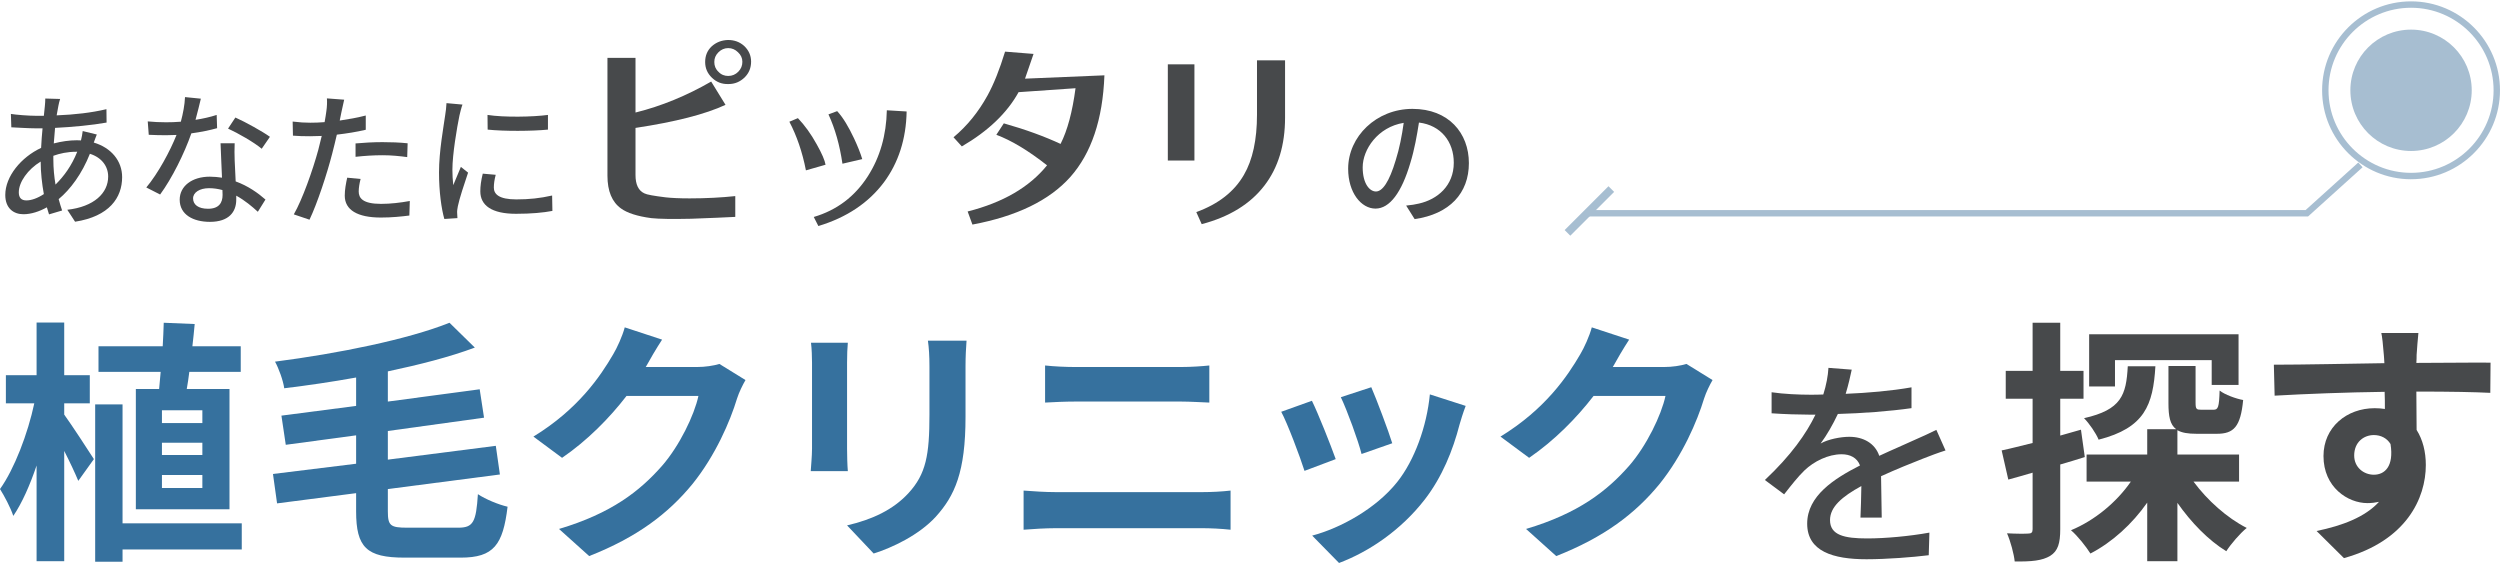 <svg width="380" height="86" viewBox="0 0 380 86" fill="none" xmlns="http://www.w3.org/2000/svg">
<g clip-path="url(#clip0_2098_708)">
<path d="M9.761 63.019C10.81 64.458 13.61 68.735 14.271 69.785L11.899 73.091C11.433 71.963 10.616 70.213 9.761 68.541V85.301H5.561V70.757C4.55 73.752 3.344 76.474 2.022 78.418C1.594 77.135 0.661 75.385 0 74.335C2.178 71.302 4.239 65.896 5.211 61.308H0.894V57.03H5.561V49.02H9.761V57.03H13.649V61.308H9.761V63.019ZM36.748 83.515H18.627V85.381H14.466V61.466H18.627V79.548H36.748V83.515ZM24.188 59.13C24.265 58.313 24.343 57.419 24.421 56.525H14.971V52.636H24.732C24.81 51.392 24.849 50.186 24.888 49.058L29.593 49.253C29.515 50.342 29.36 51.469 29.243 52.636H36.593V56.525H28.776C28.66 57.419 28.543 58.313 28.387 59.13H34.882V77.407H20.649V59.13H24.188ZM30.759 62.358H24.615V64.302H30.759V62.358ZM30.759 67.296H24.615V69.163H30.759V67.296ZM30.759 72.196H24.615V74.179H30.759V72.196Z" fill="#36719E"/>
<path d="M69.646 80.209C71.941 80.209 72.368 79.353 72.641 75.115C73.807 75.892 75.79 76.709 77.152 77.02C76.452 82.814 75.052 84.759 70.035 84.759H61.48C55.725 84.759 54.13 83.203 54.13 77.72V74.959L42.114 76.515L41.492 72.043L54.13 70.487V66.171L43.437 67.61L42.776 63.176L54.13 61.699V57.382C50.475 58.043 46.742 58.588 43.203 59.016C43.048 57.849 42.348 55.944 41.803 54.971C51.447 53.727 61.986 51.588 68.324 49.06L72.174 52.833C68.324 54.271 63.736 55.438 58.953 56.449V61.038L72.913 59.171L73.574 63.488L58.953 65.51V69.865L75.363 67.765L75.985 72.121L58.953 74.337V77.72C58.953 79.898 59.341 80.209 61.908 80.209H69.646Z" fill="#36719E"/>
<path d="M98.267 55.591C98.228 55.669 98.189 55.708 98.15 55.785H105.967C107.172 55.785 108.455 55.591 109.35 55.319L113.316 57.769C112.889 58.507 112.344 59.596 112.033 60.568C110.983 64.029 108.767 69.201 105.267 73.557C101.572 78.067 96.867 81.645 89.556 84.523L84.968 80.401C92.94 78.029 97.256 74.645 100.639 70.796C103.283 67.762 105.539 63.096 106.161 60.179H95.234C92.629 63.563 89.245 66.985 85.434 69.59L81.079 66.362C87.884 62.202 91.267 57.185 93.212 53.841C93.795 52.869 94.612 51.08 94.962 49.758L100.639 51.624C99.745 52.985 98.734 54.735 98.267 55.591Z" fill="#36719E"/>
<path d="M128.754 55.087V68.23C128.754 69.203 128.793 70.719 128.871 71.614H123.232C123.271 70.875 123.427 69.358 123.427 68.192V55.087C123.427 54.348 123.388 52.987 123.271 52.092H128.871C128.793 52.987 128.754 53.842 128.754 55.087ZM146.759 55.67V63.37C146.759 71.73 145.126 75.347 142.248 78.535C139.682 81.335 135.637 83.241 132.799 84.135L128.754 79.858C132.604 78.963 135.754 77.486 138.087 74.958C140.77 72.041 141.276 69.125 141.276 63.058V55.67C141.276 54.114 141.198 52.87 141.043 51.781H146.915C146.837 52.87 146.759 54.114 146.759 55.67Z" fill="#36719E"/>
<path d="M160.447 74.802H182.768C184.09 74.802 185.724 74.724 187.046 74.568V80.518C185.685 80.363 183.935 80.285 182.768 80.285H160.447C158.931 80.285 157.025 80.401 155.586 80.518V74.568C157.103 74.685 158.931 74.802 160.447 74.802ZM163.403 55.786H179.502C181.057 55.786 182.729 55.669 183.818 55.553V61.191C182.69 61.152 180.863 61.036 179.502 61.036H163.441C161.964 61.036 160.175 61.114 158.853 61.191V55.553C160.253 55.708 162.08 55.786 163.403 55.786Z" fill="#36719E"/>
<path d="M203.028 69.785L198.284 71.573C197.623 69.474 195.679 64.302 194.745 62.591L199.412 60.918C200.384 62.902 202.251 67.607 203.028 69.785ZM221.85 64.535C220.838 68.463 219.205 72.507 216.561 75.929C212.944 80.595 208.084 83.862 203.534 85.573L199.451 81.412C203.728 80.284 209.134 77.329 212.361 73.284C215.005 69.979 216.872 64.807 217.339 59.946L222.783 61.696C222.316 62.941 222.083 63.757 221.85 64.535ZM211.622 67.374L206.956 69.007C206.489 67.101 204.778 62.396 203.806 60.374L208.434 58.857C209.172 60.53 211.078 65.585 211.622 67.374Z" fill="#36719E"/>
<path d="M245.259 55.591C245.221 55.669 245.182 55.708 245.143 55.785H252.959C254.165 55.785 255.448 55.591 256.342 55.319L260.309 57.769C259.881 58.507 259.337 59.596 259.025 60.568C257.975 64.029 255.759 69.201 252.259 73.557C248.565 78.067 243.86 81.645 236.549 84.523L231.96 80.401C239.932 78.029 244.248 74.645 247.632 70.796C250.276 67.762 252.531 63.096 253.153 60.179H242.226C239.621 63.563 236.238 66.985 232.427 69.59L228.071 66.362C234.877 62.202 238.26 57.185 240.204 53.841C240.787 52.869 241.604 51.08 241.954 49.758L247.632 51.624C246.737 52.985 245.726 54.735 245.259 55.591Z" fill="#36719E"/>
<path d="M316.889 69.474C315.645 69.863 314.4 70.252 313.156 70.602V80.44C313.156 82.579 312.806 83.746 311.639 84.484C310.434 85.223 308.801 85.379 306.234 85.34C306.117 84.212 305.612 82.307 305.067 81.062C306.467 81.14 307.828 81.14 308.295 81.101C308.762 81.101 308.956 80.946 308.956 80.44V71.846C307.673 72.235 306.39 72.585 305.262 72.896L304.251 68.463C305.573 68.191 307.206 67.763 308.956 67.335V60.608H304.873V56.369H308.956V49.059H313.156V56.369H316.695V60.608H313.156V66.208L316.306 65.313L316.889 69.474ZM333.416 73.207C335.516 76.046 338.51 78.729 341.504 80.246C340.493 81.062 339.093 82.696 338.393 83.785C335.671 82.112 333.066 79.429 330.966 76.435V85.301H326.377V76.396C324.083 79.663 321.05 82.424 317.745 84.135C317.083 83.085 315.8 81.451 314.789 80.596C318.367 79.118 321.711 76.357 323.889 73.207H317.161V69.085H326.377V65.236H330.772C329.838 64.536 329.605 63.291 329.605 61.269V55.63H333.727V61.23C333.727 62.202 333.883 62.28 334.583 62.28H336.449C337.149 62.28 337.305 61.93 337.382 59.364C338.16 59.986 339.871 60.608 340.96 60.802C340.571 64.886 339.521 65.936 336.955 65.936H333.883C332.56 65.936 331.627 65.78 330.966 65.391V69.085H340.338V73.207H333.416ZM327.622 55.669C327.272 61.58 325.989 65.041 318.989 66.83C318.6 65.858 317.55 64.341 316.772 63.563C322.45 62.28 323.189 60.064 323.422 55.669H327.622ZM321.478 58.741H317.55V50.809H340.26V58.508H336.177V54.736H321.478V58.741Z" fill="#47494B"/>
<path d="M367.325 53.958C367.325 54.269 367.325 54.696 367.286 55.163C371.214 55.163 376.541 55.085 378.564 55.124L378.525 59.713C376.191 59.596 372.575 59.518 367.286 59.518C367.286 61.502 367.325 63.64 367.325 65.351C368.259 66.829 368.725 68.657 368.725 70.679C368.725 75.734 365.77 82.189 356.281 84.834L352.121 80.712C356.048 79.895 359.47 78.612 361.609 76.279C361.064 76.395 360.481 76.473 359.859 76.473C356.865 76.473 353.17 74.062 353.17 69.318C353.17 64.924 356.709 62.046 360.948 62.046C361.492 62.046 361.998 62.085 362.503 62.163C362.503 61.307 362.503 60.413 362.464 59.557C356.593 59.635 350.526 59.868 345.743 60.141L345.626 55.435C350.06 55.435 357.137 55.28 362.426 55.202C362.387 54.696 362.387 54.307 362.348 53.996C362.231 52.402 362.076 51.08 361.959 50.613H367.597C367.52 51.236 367.364 53.335 367.325 53.958ZM360.831 72.157C362.464 72.157 363.903 70.912 363.359 67.49C362.814 66.596 361.881 66.129 360.831 66.129C359.315 66.129 357.837 67.179 357.837 69.24C357.837 71.029 359.276 72.157 360.831 72.157Z" fill="#47494B"/>
<path d="M280.544 59.861C283.879 59.725 287.452 59.419 290.548 58.874V62.039C287.214 62.515 283.028 62.821 279.354 62.923C278.605 64.523 277.686 66.122 276.734 67.415C277.856 66.768 279.762 66.394 281.089 66.394C283.232 66.394 285.002 67.381 285.648 69.286C287.758 68.299 289.493 67.585 291.092 66.836C292.249 66.326 293.236 65.884 294.325 65.339L295.72 68.47C294.733 68.776 293.27 69.32 292.249 69.729C290.514 70.409 288.302 71.294 285.921 72.383C285.955 74.322 285.989 77.044 286.023 78.677H282.79C282.858 77.487 282.892 75.547 282.926 73.88C280 75.479 278.163 77.044 278.163 79.052C278.163 81.365 280.374 81.842 283.811 81.842C286.567 81.842 290.276 81.502 293.27 80.957L293.168 84.394C290.718 84.7 286.771 85.006 283.709 85.006C278.639 85.006 274.692 83.815 274.692 79.596C274.692 75.377 278.775 72.757 282.722 70.749C282.28 69.558 281.191 69.048 279.932 69.048C277.856 69.048 275.713 70.137 274.284 71.498C273.297 72.451 272.31 73.71 271.187 75.139L268.261 72.961C272.242 69.218 274.556 65.918 275.951 63.026H274.964C273.535 63.026 271.187 62.957 269.282 62.821V59.623C271.085 59.895 273.501 59.997 275.134 59.997C275.781 59.997 276.461 59.997 277.142 59.963C277.584 58.568 277.856 57.139 277.924 55.914L281.463 56.186C281.259 57.139 280.987 58.398 280.544 59.861Z" fill="#47494B"/>
<path d="M8.874 16.092C8.786 16.508 8.699 17.011 8.611 17.536C11.345 17.426 13.861 17.142 16.179 16.595L16.201 18.63C13.992 19.023 11.061 19.308 8.37 19.439C8.305 20.183 8.239 20.992 8.174 21.801C9.333 21.495 10.58 21.32 11.673 21.32C11.892 21.32 12.111 21.32 12.308 21.342C12.417 20.948 12.527 20.292 12.57 19.92L14.714 20.445C14.583 20.729 14.408 21.276 14.255 21.67C16.901 22.457 18.564 24.448 18.564 26.92C18.564 30.048 16.617 32.891 11.411 33.701L10.23 31.885C14.298 31.426 16.442 29.348 16.442 26.832C16.442 25.301 15.479 23.945 13.664 23.376C12.461 26.417 10.689 28.801 8.917 30.266C9.07 30.879 9.267 31.448 9.442 31.994L7.452 32.585C7.342 32.257 7.233 31.907 7.124 31.513C5.986 32.148 4.739 32.563 3.558 32.563C2.049 32.563 0.802 31.644 0.802 29.632C0.802 26.81 3.208 23.901 6.249 22.479C6.292 21.473 6.38 20.445 6.467 19.505H5.396C4.367 19.505 2.661 19.395 1.721 19.351L1.655 17.317C2.421 17.448 4.346 17.601 5.461 17.601H6.664C6.708 17.055 6.774 16.573 6.817 16.136C6.861 15.742 6.883 15.283 6.883 14.977L9.136 15.042C9.027 15.37 8.939 15.764 8.874 16.092ZM4.018 30.463C4.761 30.463 5.702 30.135 6.664 29.501C6.38 27.948 6.183 26.176 6.183 24.557C4.236 25.738 2.858 27.663 2.858 29.238C2.858 30.048 3.23 30.463 4.018 30.463ZM8.436 28.055C9.705 26.808 10.886 25.211 11.739 23.067H11.586C10.252 23.067 9.07 23.33 8.108 23.68V24.205C8.108 25.605 8.239 26.873 8.436 28.055Z" fill="#47494B"/>
<path d="M29.719 18.214C30.835 18.039 31.929 17.798 32.935 17.47L33 19.483C31.907 19.789 30.55 20.073 29.085 20.27C28.013 23.354 26.11 27.16 24.338 29.566L22.238 28.495C24.032 26.351 25.848 22.982 26.832 20.511C26.285 20.532 25.76 20.554 25.235 20.554C24.404 20.554 23.485 20.532 22.61 20.489L22.457 18.454C23.31 18.542 24.36 18.586 25.235 18.586C25.957 18.586 26.723 18.564 27.488 18.498C27.816 17.273 28.079 15.917 28.122 14.758L30.529 14.998C30.354 15.764 30.047 16.989 29.719 18.214ZM35.669 24.339C35.691 25.06 35.757 26.329 35.822 27.576C37.703 28.254 39.234 29.348 40.35 30.332L39.191 32.191C38.338 31.404 37.222 30.463 35.91 29.741V30.354C35.91 32.213 34.794 33.722 31.907 33.722C29.369 33.722 27.313 32.629 27.313 30.354C27.313 28.298 29.172 26.854 31.885 26.854C32.541 26.854 33.154 26.92 33.744 27.007C33.678 25.279 33.569 23.223 33.525 21.779H35.669C35.625 22.698 35.647 23.464 35.669 24.339ZM31.622 31.732C33.285 31.732 33.832 30.813 33.832 29.632C33.832 29.435 33.832 29.173 33.81 28.888C33.175 28.713 32.497 28.604 31.776 28.604C30.332 28.604 29.348 29.26 29.348 30.157C29.348 31.098 30.135 31.732 31.622 31.732ZM34.663 19.548L35.778 17.864C37.353 18.564 39.934 20.008 41.028 20.795L39.781 22.61C38.578 21.604 36.15 20.226 34.663 19.548Z" fill="#47494B"/>
<path d="M51.899 17.033C51.834 17.405 51.746 17.842 51.637 18.324C52.971 18.127 54.327 17.886 55.596 17.558V19.724C54.218 20.052 52.687 20.292 51.199 20.467C50.981 21.408 50.74 22.414 50.499 23.333C49.712 26.417 48.225 30.923 47.043 33.395L44.659 32.585C45.95 30.354 47.547 25.848 48.378 22.786C48.553 22.108 48.728 21.386 48.903 20.664C48.268 20.686 47.678 20.708 47.131 20.708C46.125 20.708 45.315 20.686 44.528 20.62L44.484 18.477C45.556 18.608 46.322 18.652 47.153 18.652C47.831 18.652 48.575 18.63 49.34 18.564C49.45 17.908 49.559 17.339 49.603 16.924C49.712 16.246 49.734 15.436 49.69 14.955L52.315 15.152C52.184 15.699 51.987 16.596 51.899 17.033ZM54.524 29.108C54.524 30.092 55.115 30.989 57.915 30.989C59.358 30.989 60.846 30.814 62.289 30.551L62.224 32.76C61.021 32.913 59.555 33.067 57.893 33.067C54.327 33.067 52.403 31.907 52.403 29.742C52.403 28.823 52.578 27.904 52.774 27.008L54.809 27.204C54.634 27.883 54.524 28.561 54.524 29.108ZM58.133 21.605C59.402 21.605 60.715 21.648 61.961 21.78L61.896 23.88C60.78 23.727 59.49 23.595 58.177 23.595C56.755 23.595 55.421 23.683 54.043 23.836V21.802C55.224 21.692 56.733 21.605 58.133 21.605Z" fill="#47494B"/>
<path d="M69.836 17.557C69.464 19.351 68.764 23.463 68.764 25.803C68.764 26.569 68.808 27.334 68.895 28.144C69.267 27.247 69.705 26.175 70.055 25.366L71.148 26.241C70.58 27.903 69.814 30.244 69.595 31.337C69.53 31.644 69.464 32.103 69.486 32.344C69.486 32.562 69.508 32.891 69.53 33.153L67.539 33.284C67.102 31.753 66.73 29.172 66.73 26.219C66.73 22.96 67.43 19.241 67.67 17.491C67.758 16.945 67.845 16.266 67.867 15.676L70.295 15.895C70.142 16.288 69.923 17.163 69.836 17.557ZM75.064 28.516C75.064 29.5 75.829 30.309 78.476 30.309C80.445 30.309 82.085 30.134 83.923 29.719L83.966 32.059C82.588 32.322 80.773 32.497 78.432 32.497C74.714 32.497 73.008 31.206 73.008 29.084C73.008 28.297 73.117 27.466 73.379 26.394L75.348 26.569C75.151 27.334 75.064 27.925 75.064 28.516ZM83.288 17.469V19.701C80.795 19.941 76.661 19.963 74.123 19.701L74.101 17.469C76.617 17.863 81.013 17.776 83.288 17.469Z" fill="#47494B"/>
<path d="M98.999 33.156C96.85 32.871 95.334 32.366 94.417 31.702C93.027 30.723 92.332 29.048 92.332 26.71V8.795H96.597V17.105C100.547 16.125 104.37 14.546 108.098 12.397L110.278 15.936C107.214 17.358 102.664 18.527 96.597 19.443V26.615C96.597 28.037 97.04 28.985 97.956 29.396C98.304 29.585 99.378 29.775 101.179 29.996C102.032 30.091 103.233 30.154 104.812 30.154C107.34 30.154 109.678 30.028 111.763 29.806V32.966C110.278 33.061 108.067 33.124 105.065 33.25C102.221 33.313 100.199 33.282 98.999 33.156ZM108.164 7.058C108.859 6.426 109.68 6.11 110.66 6.078C111.608 6.078 112.429 6.362 113.124 6.994C113.788 7.626 114.167 8.416 114.167 9.364C114.167 10.312 113.851 11.102 113.188 11.765C112.492 12.429 111.703 12.776 110.723 12.776C109.744 12.808 108.922 12.492 108.227 11.829C107.532 11.165 107.184 10.375 107.184 9.427C107.184 8.479 107.5 7.689 108.164 7.058ZM109.206 10.912C109.617 11.355 110.123 11.544 110.691 11.544C111.292 11.544 111.797 11.323 112.208 10.912C112.65 10.47 112.84 9.964 112.84 9.396C112.84 8.827 112.619 8.353 112.176 7.942C111.766 7.532 111.26 7.31 110.691 7.31C110.123 7.31 109.617 7.532 109.206 7.942C108.764 8.385 108.575 8.859 108.575 9.427C108.575 9.996 108.764 10.502 109.206 10.912Z" fill="#47494B"/>
<path d="M122.501 25.898C121.957 23.095 121.099 20.631 119.983 18.502L121.281 17.957C122.319 19.046 123.279 20.371 124.134 21.926C124.939 23.353 125.379 24.391 125.483 25.04L122.499 25.895L122.501 25.898ZM123.694 32.98C127.197 31.942 129.921 29.893 131.919 26.777C133.761 23.898 134.721 20.551 134.799 16.762L137.808 16.944C137.73 21.146 136.563 24.729 134.357 27.713C132.021 30.827 128.701 33.058 124.392 34.356L123.692 32.98H123.694ZM128.052 24.884C127.636 22.055 126.936 19.564 125.925 17.386L127.25 16.893C128.159 17.88 128.988 19.28 129.819 21.044C130.363 22.211 130.779 23.248 131.063 24.184L128.054 24.884H128.052Z" fill="#47494B"/>
<path d="M147.082 32.145C152.454 30.786 156.466 28.448 159.152 25.13C156.308 22.887 153.717 21.339 151.443 20.486L152.58 18.748C155.929 19.696 158.836 20.77 161.206 21.876C162.248 19.822 163.007 17.01 163.48 13.409L154.823 14.009C153.085 17.168 150.21 19.917 146.198 22.255L144.934 20.865C147.019 19.127 148.725 17.01 150.084 14.546C151.063 12.777 151.948 10.533 152.77 7.848L157.098 8.195L155.803 11.955L167.872 11.45C167.619 18.179 165.882 23.298 162.691 26.9C159.499 30.47 154.539 32.871 147.809 34.135L147.082 32.145Z" fill="#47494B"/>
<path d="M177.509 9.774H181.553V24.403H177.509V9.774ZM181.837 32.239C185.218 31.006 187.619 29.111 189.073 26.583C190.4 24.308 191.063 21.243 191.063 17.452V9.174H195.329V17.894C195.329 22.033 194.286 25.477 192.201 28.194C190.052 31.006 186.861 32.965 182.659 34.071L181.837 32.239Z" fill="#47494B"/>
<path d="M215.025 33.304L213.734 31.248C214.478 31.182 215.134 31.073 215.681 30.942C218.481 30.308 220.975 28.251 220.975 24.73C220.975 21.558 219.05 19.042 215.681 18.627C215.375 20.596 215.003 22.717 214.369 24.773C213.056 29.236 211.241 31.707 209.075 31.707C206.91 31.707 204.919 29.301 204.919 25.648C204.919 20.749 209.206 16.549 214.697 16.549C220.187 16.549 223.271 20.224 223.271 24.795C223.271 29.367 220.34 32.539 215.025 33.304ZM209.141 29.107C210.125 29.107 211.153 27.685 212.159 24.317C212.706 22.588 213.1 20.598 213.362 18.673C209.425 19.307 207.128 22.72 207.128 25.432C207.128 27.948 208.2 29.107 209.141 29.107Z" fill="#47494B"/>
<path d="M366.48 27.246C359.025 27.246 352.961 21.182 352.961 13.727C352.961 6.273 359.025 0.207 366.48 0.207C373.934 0.207 379.998 6.271 379.998 13.725C379.998 21.179 373.934 27.243 366.48 27.243V27.246ZM366.48 1.179C359.56 1.179 353.934 6.808 353.934 13.725C353.934 20.642 359.563 26.271 366.48 26.271C373.397 26.271 379.025 20.642 379.025 13.725C379.025 6.808 373.397 1.179 366.48 1.179Z" fill="#A7BED1"/>
<path d="M366.48 22.949C371.574 22.949 375.703 18.819 375.703 13.725C375.703 8.631 371.574 4.502 366.48 4.502C361.386 4.502 357.256 8.631 357.256 13.725C357.256 18.819 361.386 22.949 366.48 22.949Z" fill="#A7BED1"/>
<path d="M350.828 32.899H241.434V31.927H350.453L358.459 24.701L359.11 25.423L350.828 32.899Z" fill="#A7BED1"/>
<path d="M244.489 28.306L237.826 34.969L238.685 35.828L245.348 29.165L244.489 28.306Z" fill="#A7BED1"/>
</g>
<defs>
<clipPath id="clip0_2098_708">
<rect width="380" height="85.369" fill="white" transform="translate(0 0.207)"/>
</clipPath>
</defs>
</svg>
